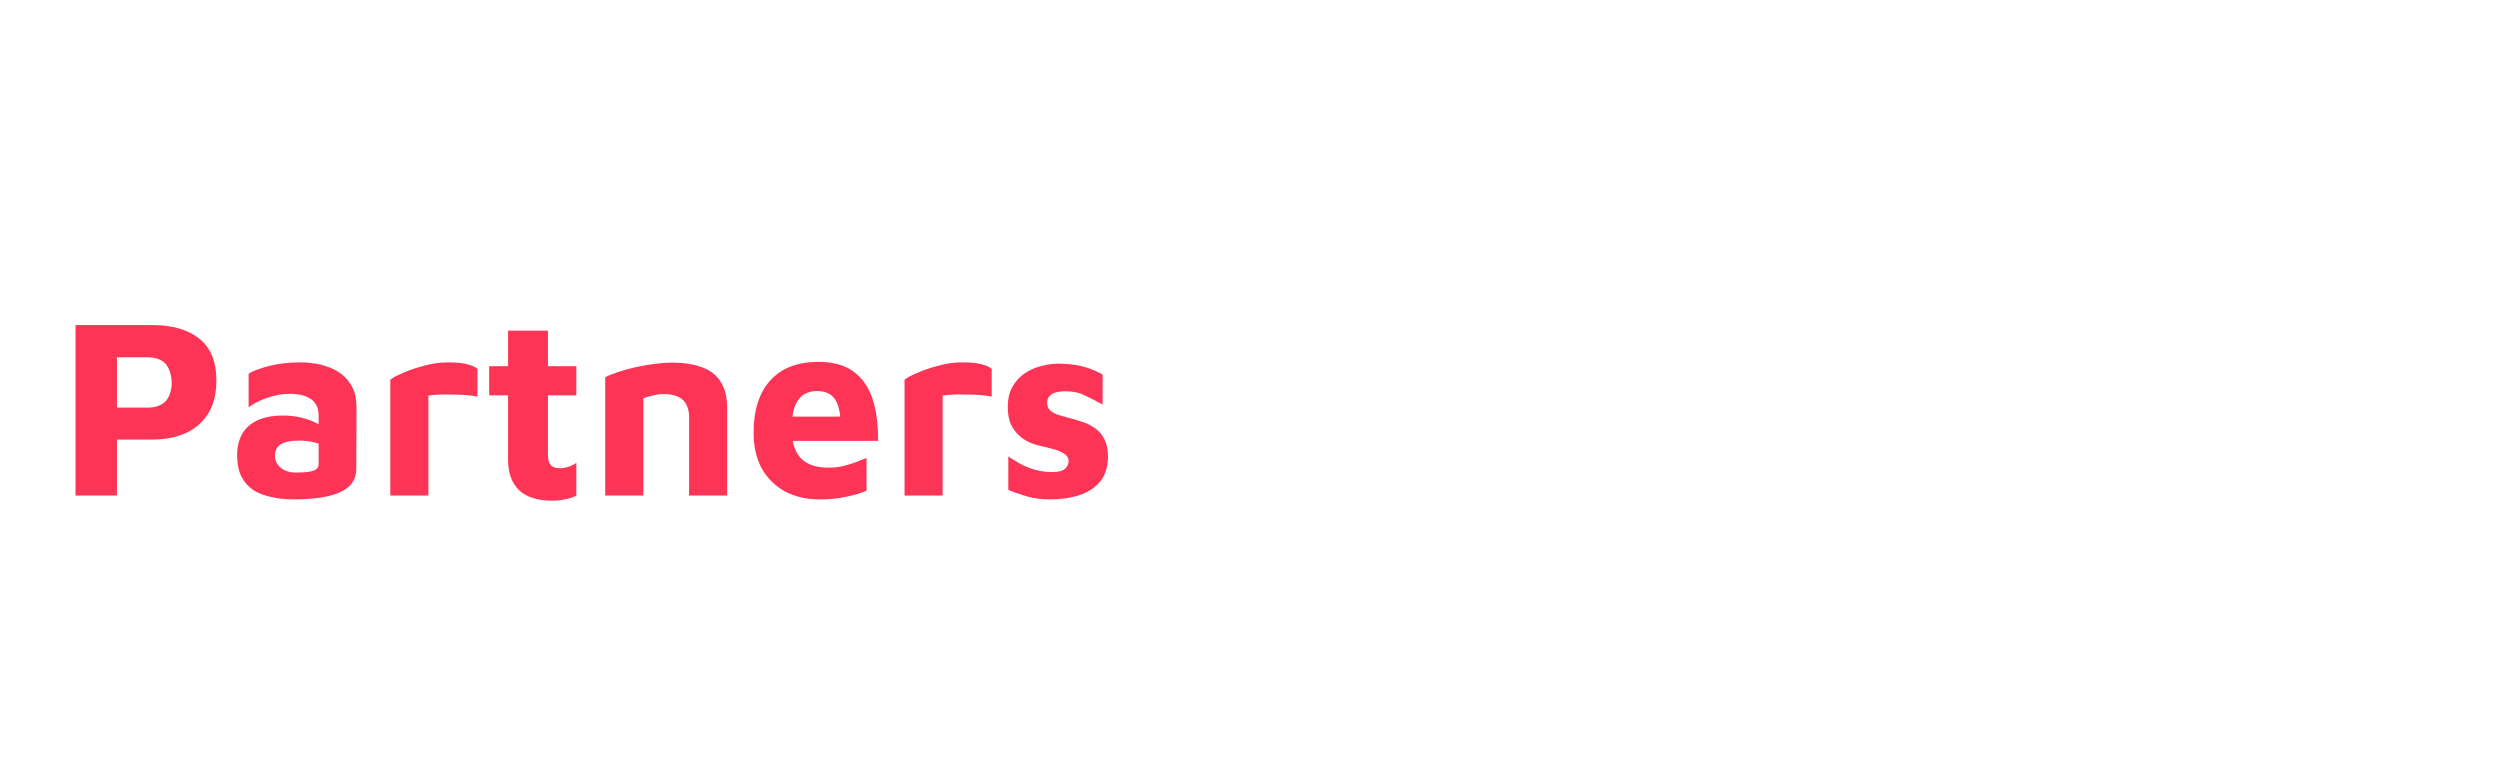 <svg width="78" height="24" viewBox="0 0 78 24" fill="none" xmlns="http://www.w3.org/2000/svg">
<path d="M3.649 13.715V15.461H2.357V10.142H4.75C5.372 10.142 5.861 10.283 6.217 10.565C6.574 10.846 6.752 11.282 6.752 11.873C6.752 12.463 6.574 12.917 6.217 13.236C5.861 13.555 5.372 13.715 4.75 13.715H3.649ZM3.649 12.718H4.59C4.729 12.718 4.846 12.699 4.941 12.662C5.042 12.625 5.122 12.572 5.181 12.503C5.239 12.434 5.282 12.354 5.308 12.263C5.34 12.168 5.356 12.067 5.356 11.96C5.356 11.833 5.34 11.721 5.308 11.625C5.282 11.53 5.239 11.444 5.181 11.37C5.122 11.296 5.042 11.24 4.941 11.203C4.846 11.165 4.729 11.147 4.59 11.147H3.649V12.718ZM9.169 15.581C8.924 15.581 8.693 15.557 8.475 15.509C8.262 15.467 8.073 15.395 7.909 15.294C7.749 15.188 7.624 15.047 7.534 14.871C7.443 14.691 7.398 14.467 7.398 14.201C7.398 13.951 7.449 13.733 7.55 13.547C7.656 13.361 7.816 13.218 8.028 13.117C8.241 13.016 8.509 12.965 8.834 12.965C9.015 12.965 9.19 12.984 9.36 13.021C9.53 13.058 9.682 13.109 9.815 13.172C9.953 13.236 10.062 13.305 10.142 13.38L10.19 13.954C10.083 13.89 9.956 13.84 9.807 13.803C9.658 13.765 9.498 13.747 9.328 13.747C9.068 13.747 8.876 13.787 8.754 13.866C8.637 13.941 8.579 14.06 8.579 14.225C8.579 14.326 8.608 14.417 8.666 14.496C8.725 14.576 8.802 14.637 8.898 14.68C8.999 14.722 9.102 14.744 9.209 14.744C9.48 14.744 9.668 14.725 9.775 14.688C9.886 14.651 9.942 14.576 9.942 14.464V12.981C9.942 12.736 9.863 12.561 9.703 12.455C9.549 12.343 9.328 12.287 9.041 12.287C8.807 12.287 8.571 12.33 8.331 12.415C8.097 12.495 7.906 12.593 7.757 12.71V11.657C7.895 11.572 8.108 11.492 8.395 11.418C8.688 11.344 9.015 11.306 9.376 11.306C9.504 11.306 9.645 11.317 9.799 11.338C9.953 11.359 10.107 11.399 10.261 11.458C10.415 11.511 10.556 11.591 10.684 11.697C10.817 11.803 10.923 11.939 11.003 12.104C11.083 12.269 11.123 12.473 11.123 12.718L11.115 14.624C11.115 14.853 11.038 15.039 10.883 15.182C10.729 15.32 10.506 15.421 10.213 15.485C9.926 15.549 9.578 15.581 9.169 15.581ZM12.178 15.461V11.849C12.252 11.785 12.385 11.713 12.576 11.633C12.768 11.548 12.986 11.474 13.23 11.41C13.48 11.341 13.73 11.306 13.98 11.306C14.23 11.306 14.427 11.325 14.57 11.362C14.714 11.399 14.823 11.447 14.897 11.506V12.375C14.807 12.354 14.692 12.338 14.554 12.327C14.416 12.316 14.272 12.311 14.123 12.311C13.975 12.306 13.834 12.306 13.701 12.311C13.568 12.316 13.456 12.327 13.366 12.343V15.461H12.178ZM17.24 15.621C16.772 15.621 16.424 15.512 16.195 15.294C15.966 15.071 15.852 14.757 15.852 14.353V12.335H15.262V11.426H15.852V10.317H17.096V11.426H17.982V12.335H17.096V14.201C17.096 14.34 17.125 14.443 17.184 14.512C17.242 14.576 17.341 14.608 17.479 14.608C17.559 14.608 17.646 14.592 17.742 14.56C17.838 14.528 17.918 14.488 17.982 14.441V15.461C17.87 15.52 17.747 15.56 17.615 15.581C17.487 15.608 17.362 15.621 17.24 15.621ZM18.883 11.769C18.984 11.716 19.117 11.662 19.282 11.609C19.447 11.551 19.628 11.5 19.825 11.458C20.021 11.415 20.218 11.381 20.415 11.354C20.617 11.328 20.803 11.314 20.973 11.314C21.334 11.314 21.643 11.362 21.898 11.458C22.153 11.548 22.347 11.697 22.48 11.904C22.619 12.112 22.688 12.394 22.688 12.75V15.461H21.499V12.989C21.499 12.888 21.483 12.795 21.451 12.71C21.425 12.625 21.382 12.553 21.324 12.495C21.265 12.431 21.186 12.383 21.085 12.351C20.983 12.314 20.861 12.295 20.718 12.295C20.595 12.295 20.473 12.311 20.351 12.343C20.229 12.37 20.136 12.399 20.072 12.431V15.461H18.883V11.769ZM25.57 15.581C25.166 15.581 24.807 15.499 24.493 15.334C24.185 15.164 23.943 14.924 23.767 14.616C23.597 14.302 23.512 13.93 23.512 13.499C23.512 12.798 23.685 12.255 24.03 11.873C24.381 11.484 24.881 11.29 25.53 11.29C25.976 11.29 26.335 11.386 26.607 11.577C26.883 11.769 27.085 12.048 27.213 12.415C27.34 12.782 27.401 13.228 27.396 13.755H24.326L24.198 12.997H26.415L26.24 13.372C26.234 12.941 26.173 12.638 26.056 12.463C25.939 12.287 25.748 12.2 25.482 12.2C25.333 12.2 25.198 12.237 25.075 12.311C24.958 12.386 24.865 12.511 24.796 12.686C24.732 12.856 24.7 13.093 24.7 13.396C24.7 13.779 24.791 14.074 24.972 14.281C25.158 14.488 25.453 14.592 25.857 14.592C26.006 14.592 26.152 14.576 26.296 14.544C26.444 14.507 26.583 14.464 26.71 14.417C26.838 14.369 26.947 14.326 27.037 14.289V15.31C26.846 15.39 26.63 15.454 26.391 15.501C26.157 15.555 25.883 15.581 25.57 15.581ZM28.222 15.461V11.849C28.296 11.785 28.429 11.713 28.62 11.633C28.812 11.548 29.03 11.474 29.274 11.41C29.524 11.341 29.774 11.306 30.024 11.306C30.274 11.306 30.471 11.325 30.614 11.362C30.758 11.399 30.867 11.447 30.941 11.506V12.375C30.851 12.354 30.737 12.338 30.598 12.327C30.46 12.316 30.317 12.311 30.168 12.311C30.019 12.306 29.878 12.306 29.745 12.311C29.612 12.316 29.5 12.327 29.41 12.343V15.461H28.222ZM32.775 15.581C32.488 15.581 32.24 15.549 32.033 15.485C31.831 15.427 31.64 15.36 31.459 15.286V14.241C31.57 14.316 31.695 14.393 31.834 14.473C31.972 14.547 32.123 14.608 32.288 14.656C32.459 14.704 32.637 14.728 32.823 14.728C33.014 14.728 33.147 14.696 33.221 14.632C33.301 14.563 33.341 14.48 33.341 14.385C33.341 14.294 33.301 14.223 33.221 14.169C33.142 14.111 33.038 14.063 32.91 14.026C32.783 13.989 32.647 13.954 32.504 13.922C32.376 13.896 32.248 13.856 32.121 13.803C31.993 13.744 31.879 13.667 31.778 13.571C31.677 13.476 31.595 13.359 31.531 13.22C31.472 13.077 31.443 12.904 31.443 12.702C31.443 12.441 31.493 12.226 31.595 12.056C31.695 11.88 31.828 11.74 31.993 11.633C32.158 11.527 32.336 11.453 32.528 11.41C32.719 11.362 32.905 11.341 33.086 11.346C33.416 11.357 33.676 11.394 33.867 11.458C34.064 11.516 34.242 11.593 34.402 11.689V12.622C34.221 12.521 34.04 12.428 33.859 12.343C33.684 12.253 33.482 12.207 33.253 12.207C33.046 12.207 32.897 12.239 32.807 12.303C32.716 12.367 32.671 12.452 32.671 12.558C32.671 12.659 32.7 12.739 32.759 12.798C32.823 12.856 32.905 12.904 33.006 12.941C33.107 12.973 33.219 13.005 33.341 13.037C33.474 13.069 33.61 13.109 33.748 13.156C33.891 13.199 34.024 13.263 34.147 13.348C34.274 13.428 34.375 13.542 34.45 13.691C34.529 13.835 34.569 14.026 34.569 14.265C34.564 14.589 34.476 14.85 34.306 15.047C34.136 15.238 33.915 15.376 33.644 15.461C33.378 15.541 33.089 15.581 32.775 15.581Z" fill="#FD3456"/>
</svg>
